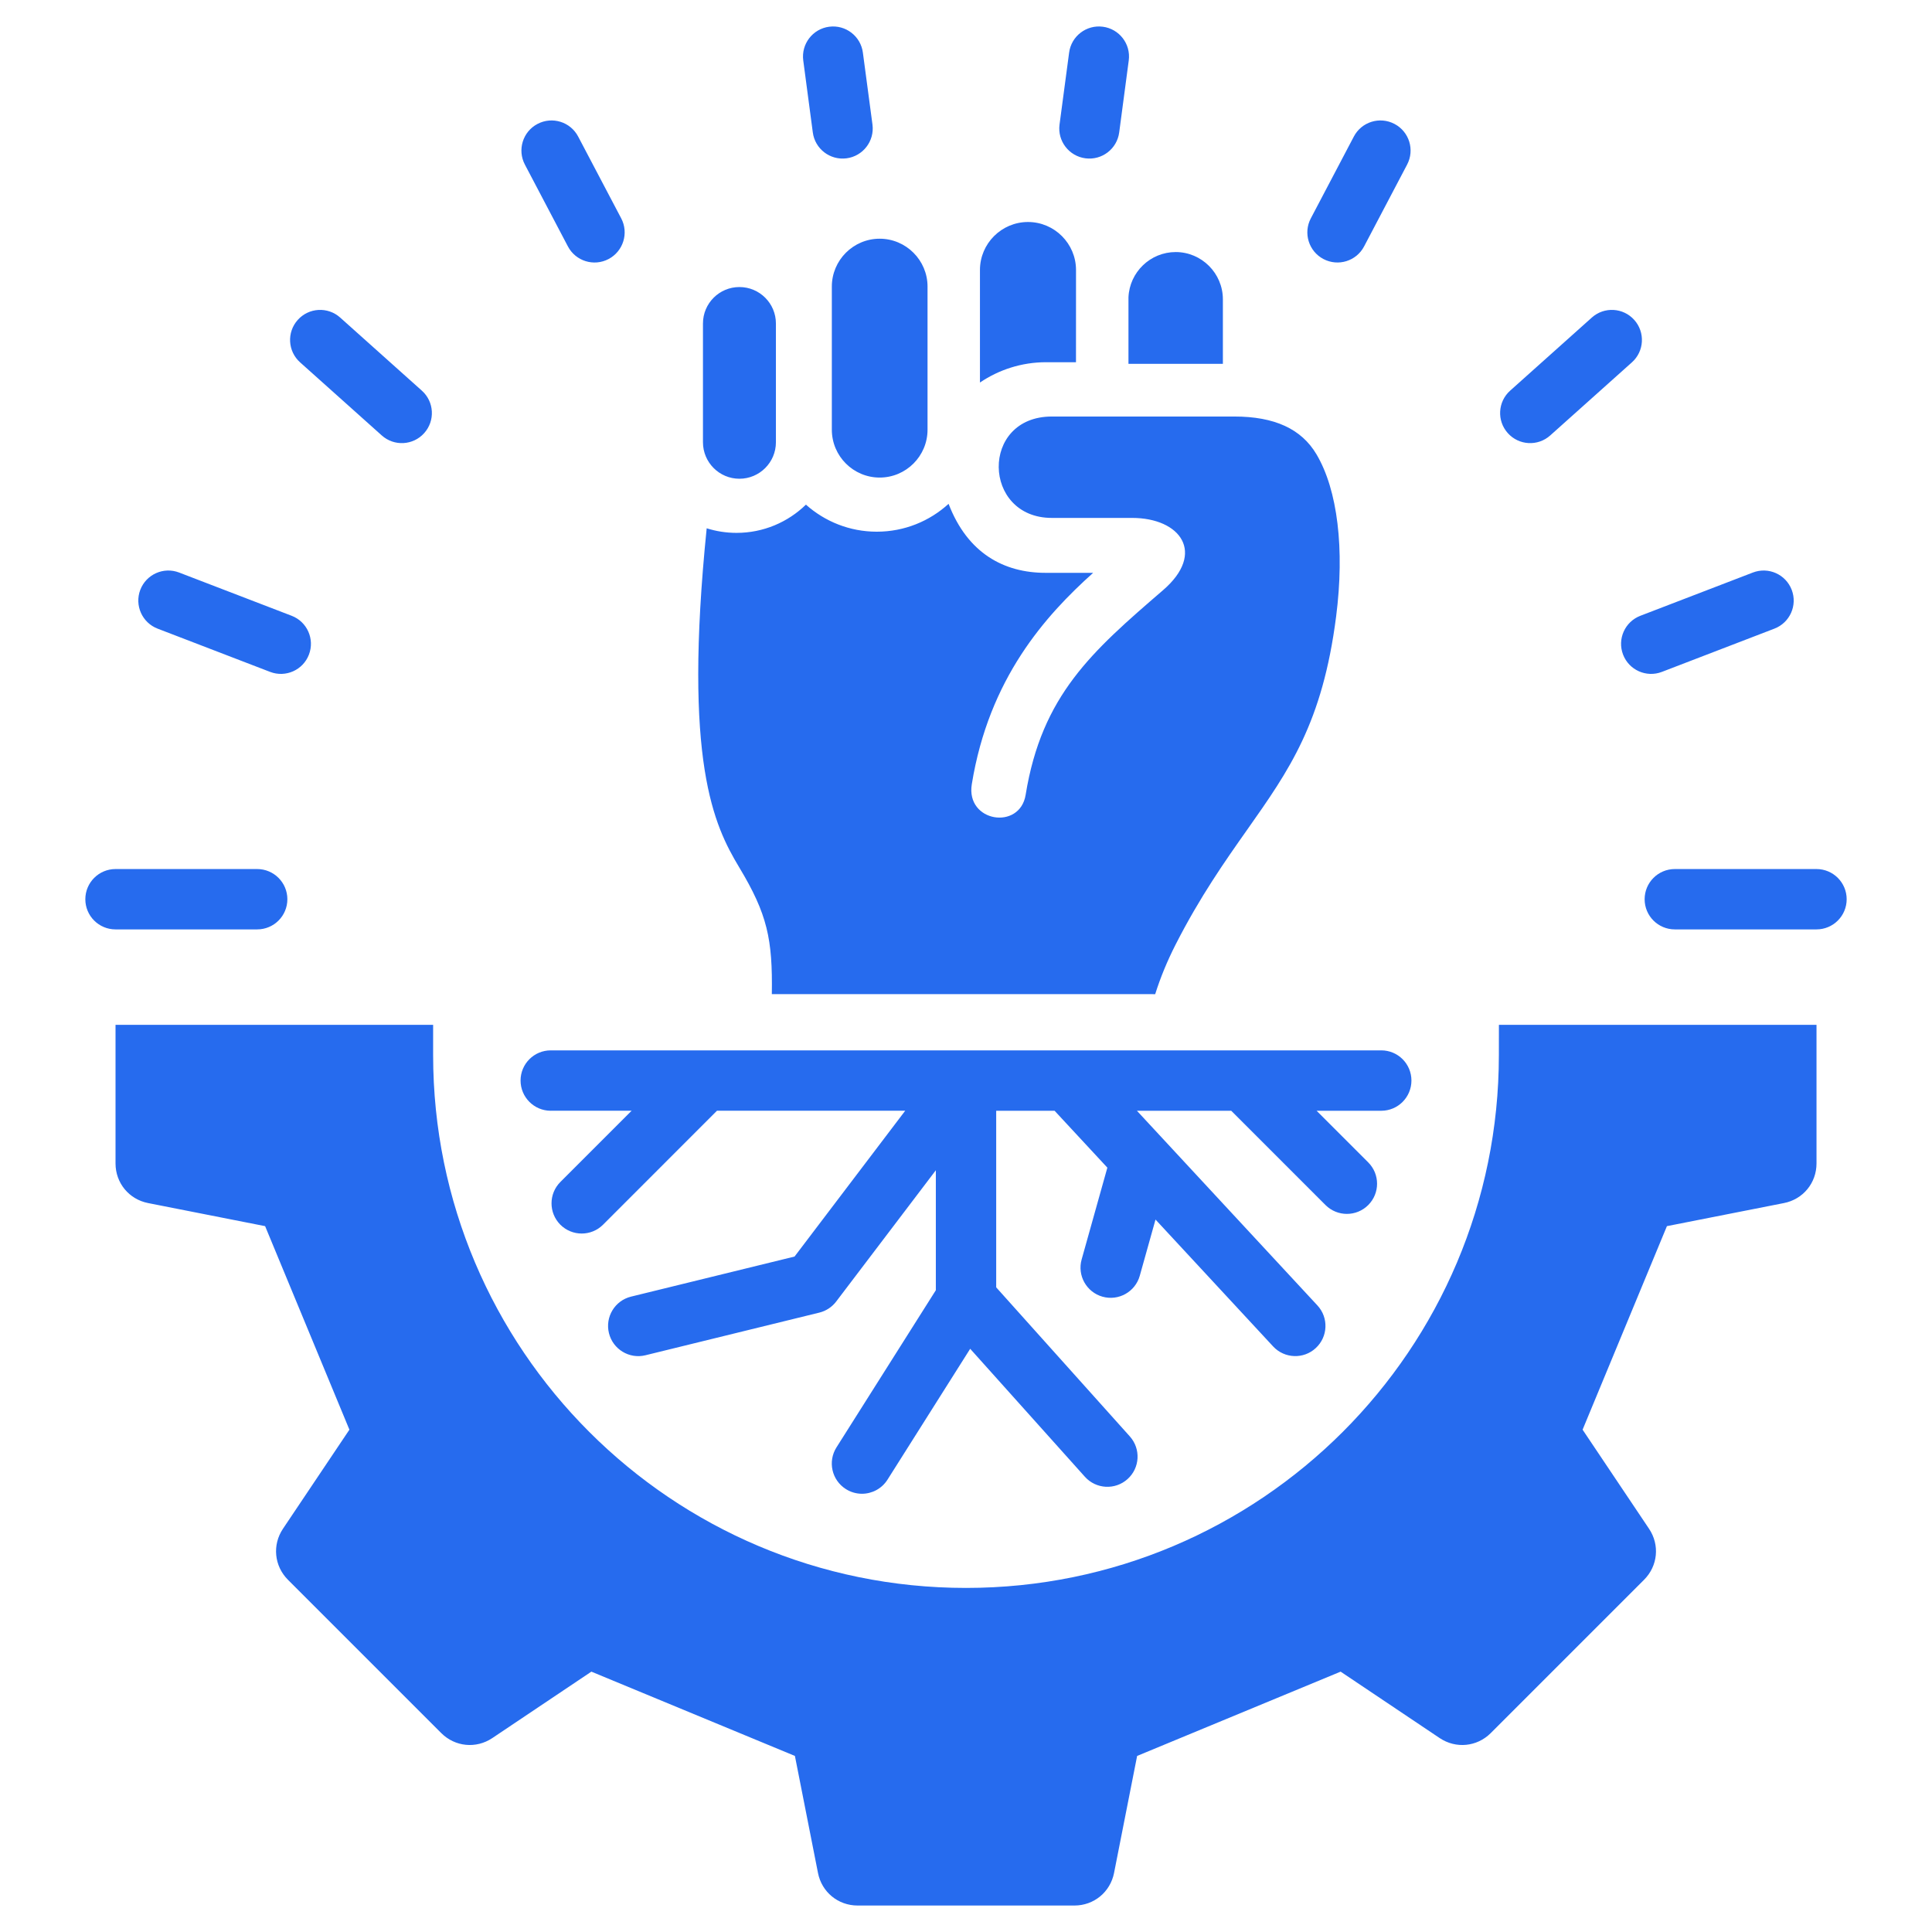 <svg width="54" height="54" viewBox="0 0 54 54" fill="none" xmlns="http://www.w3.org/2000/svg">
<path d="M14.671 4.601C14.454 4.19 14.612 3.68 15.023 3.464C15.435 3.247 15.944 3.405 16.16 3.817L17.363 6.103C17.579 6.514 17.421 7.023 17.01 7.24C16.599 7.457 16.089 7.299 15.873 6.887L14.671 4.601ZM45.365 18.296C45.531 18.729 46.016 18.946 46.449 18.78L49.594 17.571C50.028 17.405 50.245 16.92 50.079 16.486C49.913 16.053 49.428 15.836 48.995 16.002L45.849 17.211C45.416 17.377 45.199 17.862 45.365 18.296ZM43.329 12.171L45.612 10.128C45.958 9.819 45.988 9.288 45.678 8.942C45.369 8.596 44.838 8.566 44.492 8.876L42.209 10.919C41.863 11.228 41.833 11.759 42.143 12.105C42.452 12.451 42.983 12.481 43.329 12.171ZM22.718 3.7C22.778 4.161 23.2 4.485 23.661 4.425C24.121 4.365 24.446 3.943 24.386 3.483L24.118 1.472C24.058 1.011 23.636 0.687 23.176 0.747C22.715 0.807 22.391 1.229 22.451 1.689L22.718 3.7ZM36.99 7.24C37.402 7.456 37.911 7.299 38.127 6.887L39.329 4.601C39.546 4.189 39.388 3.68 38.977 3.464C38.565 3.247 38.056 3.405 37.84 3.817L36.638 6.103C36.421 6.514 36.579 7.023 36.99 7.24ZM50.771 24.29H46.812C46.346 24.29 45.968 24.668 45.968 25.134C45.968 25.6 46.346 25.977 46.812 25.977H50.771C51.237 25.977 51.615 25.6 51.615 25.134C51.615 24.668 51.237 24.29 50.771 24.29ZM7.188 25.977C7.654 25.977 8.032 25.6 8.032 25.134C8.032 24.668 7.654 24.29 7.188 24.29H3.229C2.763 24.29 2.385 24.668 2.385 25.134C2.385 25.6 2.763 25.977 3.229 25.977H7.188ZM30.339 4.425C30.8 4.485 31.222 4.161 31.282 3.7L31.549 1.689C31.61 1.229 31.285 0.807 30.824 0.747C30.364 0.687 29.942 1.011 29.882 1.472L29.614 3.483C29.554 3.943 29.879 4.365 30.339 4.425ZM4.406 17.571L7.551 18.78C7.984 18.946 8.47 18.729 8.635 18.296C8.801 17.862 8.584 17.377 8.151 17.211L5.005 16.002C4.572 15.836 4.087 16.053 3.921 16.486C3.756 16.92 3.973 17.405 4.406 17.571ZM8.388 10.128L10.671 12.171C11.017 12.481 11.548 12.451 11.857 12.105C12.167 11.759 12.137 11.228 11.791 10.919L9.508 8.876C9.162 8.566 8.631 8.596 8.322 8.942C8.012 9.288 8.042 9.819 8.388 10.128ZM41.894 29.489C41.894 37.715 35.226 44.383 27 44.383C18.774 44.383 12.106 37.715 12.106 29.489V28.645H3.229V32.519C3.229 33.064 3.605 33.521 4.139 33.626L7.41 34.271L9.766 39.96L7.909 42.729C7.606 43.181 7.664 43.77 8.048 44.155L12.334 48.441C12.719 48.825 13.308 48.883 13.76 48.58L16.529 46.723L22.218 49.079L22.863 52.35C22.968 52.884 23.425 53.26 23.97 53.26H30.031C30.575 53.26 31.032 52.884 31.138 52.35L31.783 49.079L37.471 46.723L40.24 48.58C40.693 48.883 41.282 48.825 41.666 48.441L45.952 44.155C46.337 43.77 46.395 43.181 46.091 42.729L44.234 39.96L46.591 34.271L49.862 33.626C50.396 33.521 50.772 33.064 50.772 32.519V28.645H41.895L41.894 29.489ZM15.394 31.045H17.654L15.662 33.037C15.333 33.367 15.333 33.9 15.662 34.231C15.992 34.56 16.526 34.56 16.855 34.231L20.04 31.045H25.301L22.208 35.121L17.638 36.241C17.186 36.352 16.909 36.808 17.02 37.261C17.131 37.713 17.588 37.991 18.04 37.88L22.9 36.688C23.088 36.642 23.254 36.533 23.371 36.379L26.157 32.709V36.062L23.379 40.456C23.131 40.85 23.248 41.371 23.642 41.62C23.782 41.709 23.938 41.751 24.092 41.751C24.372 41.751 24.645 41.611 24.806 41.357L27.117 37.699L30.323 41.276C30.634 41.623 31.168 41.653 31.515 41.341C31.862 41.03 31.891 40.497 31.58 40.149L27.844 35.982V31.046H29.476L30.951 32.636L30.232 35.203C30.106 35.651 30.368 36.117 30.816 36.243C31.265 36.369 31.731 36.107 31.857 35.658L32.297 34.087L35.585 37.634C35.902 37.974 36.436 37.996 36.777 37.678C37.119 37.362 37.139 36.828 36.822 36.487L31.777 31.046H34.413L37.049 33.682C37.379 34.011 37.913 34.011 38.242 33.682C38.572 33.352 38.572 32.819 38.242 32.489L36.799 31.046H38.607C39.073 31.046 39.45 30.668 39.45 30.201C39.45 29.735 39.073 29.358 38.607 29.358H27.01C27.003 29.358 26.997 29.358 26.991 29.358H15.394C14.928 29.358 14.55 29.735 14.55 30.201C14.55 30.667 14.928 31.046 15.394 31.046V31.045ZM30.074 10.124C30.074 9.342 30.075 8.329 30.075 7.547C30.075 6.808 29.472 6.205 28.733 6.205C27.993 6.205 27.39 6.808 27.39 7.547V10.692C27.919 10.334 28.555 10.124 29.24 10.124H30.074L30.074 10.124ZM20.667 13.381C21.23 13.381 21.687 12.924 21.687 12.361V9.042C21.687 8.479 21.23 8.023 20.667 8.023C20.104 8.023 19.648 8.479 19.648 9.042V12.361C19.648 12.924 20.105 13.381 20.667 13.381ZM21.573 27.786L32.288 27.787C32.433 27.326 32.621 26.869 32.856 26.406C33.538 25.066 34.241 24.068 34.862 23.187C36.036 21.521 36.964 20.205 37.345 17.232C37.587 15.347 37.387 13.694 36.796 12.698C36.374 11.987 35.623 11.642 34.499 11.642H29.399C27.39 11.642 27.45 14.476 29.399 14.476H31.642C32.994 14.476 33.714 15.455 32.507 16.496C30.519 18.209 29.119 19.431 28.667 22.216C28.505 23.215 26.99 22.978 27.162 21.92C27.642 18.958 29.222 17.205 30.554 16.011H29.226C28.062 16.011 27.045 15.467 26.513 14.082C25.983 14.566 25.279 14.861 24.506 14.861C23.747 14.861 23.053 14.575 22.526 14.105C22.024 14.593 21.34 14.894 20.586 14.894C20.296 14.894 20.015 14.849 19.752 14.766C19.091 21.294 19.956 23.069 20.661 24.242C21.45 25.553 21.596 26.25 21.573 27.786L21.573 27.786ZM31.541 10.17H34.18V8.367C34.18 7.639 33.587 7.045 32.861 7.045C32.151 7.045 31.57 7.609 31.541 8.311V10.17ZM23.25 8.01V12.01C23.25 12.748 23.85 13.348 24.587 13.348C25.325 13.348 25.925 12.748 25.925 12.01V8.01C25.925 7.273 25.324 6.672 24.587 6.672C23.85 6.672 23.25 7.273 23.25 8.01Z" fill="#266BEE"/>
</svg>

